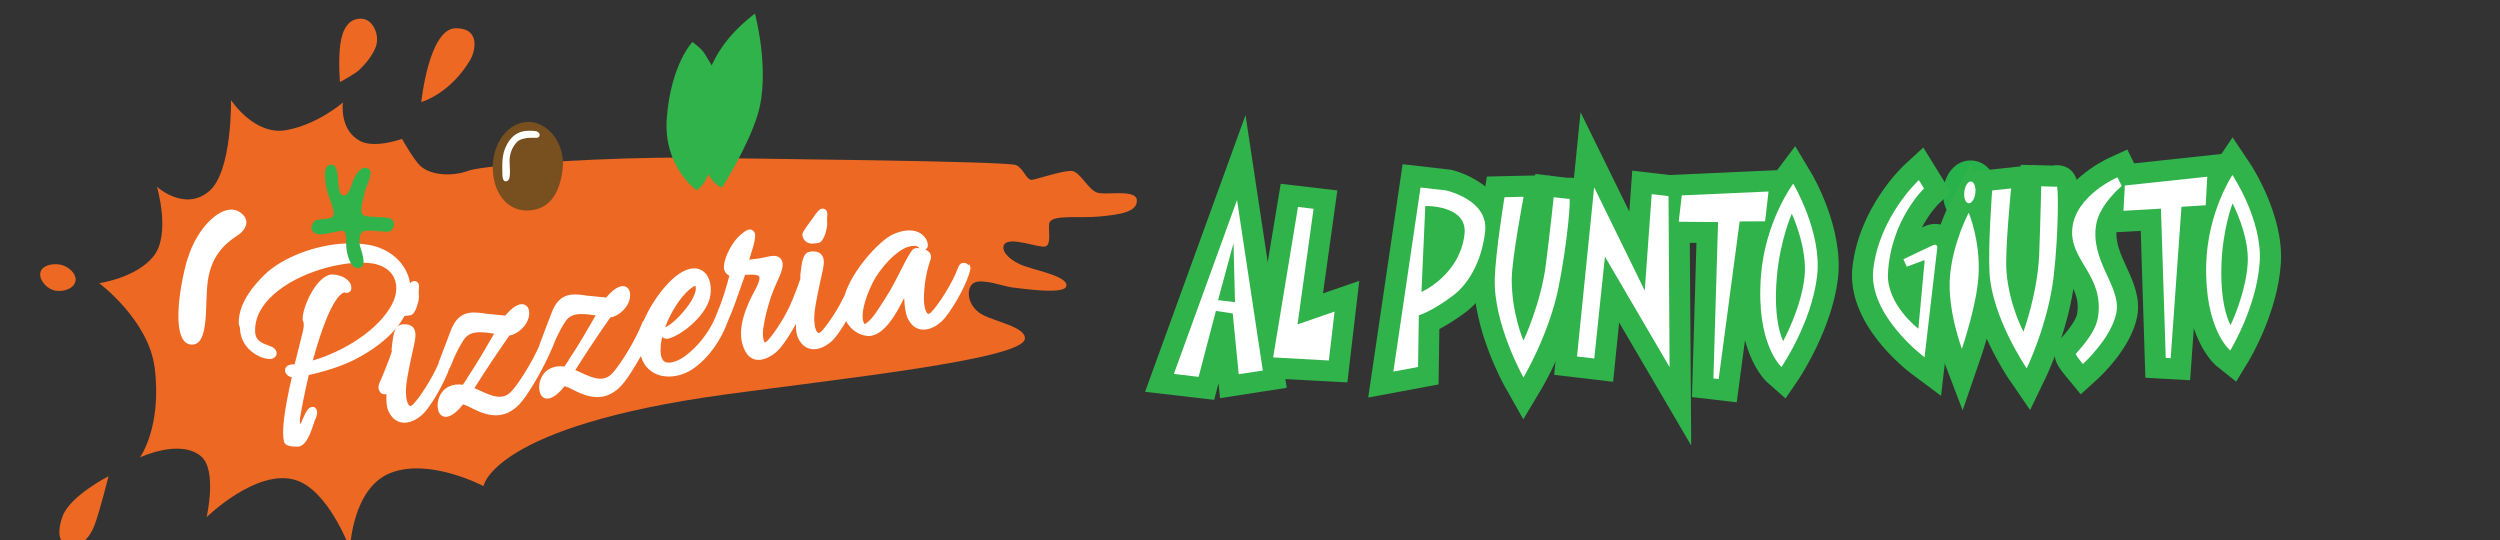 <?xml version="1.0" encoding="UTF-8"?><svg id="Layer_1" xmlns="http://www.w3.org/2000/svg" viewBox="0 0 162 35"><rect x="0" y="0" width="162" height="35" fill="#333333" stroke="none"/><defs><style>.cls-1{fill:#784f1f;}.cls-2{fill:#fff;}.cls-3{fill:#ed6823;}.cls-4{fill:#30b34a;}.cls-5{fill:#28b24b;}</style></defs><path class="cls-3" d="M14.99,6.51s1.5,2.3,3.57,1.92,3.66-1.79,3.66-1.79c0,0-.25,1.76,1.1,2.49,.95,.52,2.73-.13,2.73-.13,0,0,.78,1.39,1.21,1.77,.62,.56,1.97,.71,3.11,.29,1.15-.42,9.87-.9,14.06-.84s20.9,.22,21.42,.48,.66,1.01,1.04,.95,2.06-.63,2.58-.57,1.04,1.2,1.62,1.4,2.59-.27,2.58,.53c0,.72-1.06,.89-2.42,1.02s-3.14-.16-3.26,.45c-.07,.39,.15,1.36-.24,1.49s-2.34-.69-2.68-.12c-.2,.33,.17,.88,1.01,1.27s3.13,.74,3.02,1.41c-.1,.58-2.75,.18-3.49,.1-.53-.06-1.88-.58-2.46-.32s-.53,1.5,.49,2.07c.84,.47,2.86,.81,2.77,1.58-.15,1.33-11.96,2.58-19.47,3.61-15.03,2.06-15.61,5.93-15.61,5.93,0,0-3.44-1.83-5.98-.87-2.54,.95-2.67,4.94-2.67,4.94,0,0-1.39-3.83-3.55-4.47-2.51-.75-5.74,2.41-5.74,2.41,0,0,.7-3.04-.36-3.94-1.36-1.16-3.96,.07-3.96,.07,0,0,1.44-1.98,.95-5.83-.4-3.08-3.59-5.46-3.59-5.46,0,0,2.41-.34,3.53-1.76s.21-4.49,.21-4.49c0,0,1.78,1.63,3.37,.3,1.51-1.26,1.43-5.88,1.43-5.88Z"/><path class="cls-2" d="M12.16,16.77c.59-2.03,2.3-3.73,3.37-3.03,.72,.47,.45,1.13-.13,1.51-.48,.33-1.65,1.03-1.93,2.92-.22,1.47,.13,4.16-1.03,4.16-1.33,0-.92-3.38-.29-5.57Z"/><path class="cls-4" d="M45.15,12.34s-2.2-1.54-1.94-4.72c.28-3.48,1.66-4.9,1.66-4.9,0,0,.6,.43,.8,.77s.45,.75,.45,.75c0,0,.32-.8,1.07-1.72s1.73-1.64,1.73-1.64c0,0,1.02,3.77,.18,6.54-.63,2.09-2.31,4.74-2.31,4.74,0,0-.28-.1-.5-.34-.27-.28-.39-.53-.39-.53,0,0-.17,.4-.26,.53-.17,.26-.49,.52-.49,.52Z"/><path class="cls-3" d="M27.3,6.61s.49-4.78,2.24-4.78c1.64,0,1.23,1.53,.95,2.02-1.31,2.24-3.18,2.76-3.18,2.76Z"/><path class="cls-3" d="M22.03,5.32s-.12-1.38,.02-2.43,.56-1.68,1.33-1.68,1.2,.99,1.01,1.7-.95,1.5-1.23,1.72-1.13,.69-1.13,.69Z"/><path class="cls-3" d="M4.9,18.2c.06-.47-.48-.98-1.04-1.06s-1.18,.09-1.25,.56,.45,1.06,1.01,1.14,1.21-.17,1.27-.64Z"/><path class="cls-3" d="M7.03,30.86s-2.47,1.26-2.97,2.58c-.35,.93-.27,1.71,.26,1.87,.84,.26,1.48-.44,1.79-1.24,.34-.87,.92-3.21,.92-3.21Z"/><path class="cls-1" d="M36.46,10.95c.19-1.61-.93-3.05-2.21-3.05s-2.32,1.31-2.32,2.93,.89,2.79,2.17,2.81c1.46,.02,2.17-1.06,2.36-2.69Z"/><path class="cls-2" d="M32.55,11c-.02-.76,.06-1.16,.28-1.6,.52-1.02,1.36-.95,1.83-.91,.39,.03,.41,.45,.08,.44-.22,0-.93-.05-1.24,.27-.26,.27-.48,.7-.48,1.22s.14,1.3-.23,1.33c-.27,.02-.23-.46-.24-.74Z"/><g><path class="cls-5" d="M127.4,14.51c-.97-.11-1.61-1.08-1.47-2.25s.97-1.97,1.95-1.85,1.61,1.08,1.47,2.25-.97,1.97-1.95,1.85Z"/><g><polygon class="cls-4" points="82.99 11.91 86.66 12.34 85.73 19.01 88.08 18.2 87.31 24.78 80.91 24.44 82.99 11.91"/><path class="cls-4" d="M97.55,25.12c-.09-.15-2.13-3.82-2.03-7.09,.05-1.81,.63-5.33,.65-5.48l.18-1.11,3.13-.07v-.1s.75,.09,.75,.09h.16s0,.02,0,.02l1.17,.14c.1-.01,.2,0,.3,0l.59,.07,.36,.49c.3,.42,.38,.74,.14,2.92-.15,1.32-.37,2.75-.61,3.92-.66,3.24-2.36,6.12-2.43,6.24l-1.2,2.01-1.15-2.04Z"/><polygon class="cls-4" points="104.92 20.9 104.53 24.74 100.71 24.29 102.42 7.27 105.58 13.71 105.77 11.06 109.47 11.49 109.59 28.87 104.92 20.9"/><polygon class="cls-4" points="109.64 25.73 109.93 15.74 107.25 15.73 107.76 11.36 116.14 10.98 115.59 15.69 113.92 15.7 112.54 26.07 109.64 25.73"/><path class="cls-4" d="M130.22,24.64c-.1-.15-2.45-3.62-2.64-6.88-.1-1.8,.16-5.36,.17-5.51l.08-1.13,3.11-.34v-.1s.74,.02,.74,.02l.16-.02v.02s1.18,.03,1.18,.03c.14-.03,.28-.03,.42-.02,1.21,.14,1.25,1.38,1.27,1.84,.01,.38,.01,.88,0,1.45-.03,1.34-.13,2.81-.26,4.03-.37,3.28-1.82,6.3-1.88,6.43l-1.02,2.11-1.32-1.93Z"/><polygon class="cls-4" points="74.2 25.39 80.71 7.46 83.38 25.13 79.06 25.8 78.96 24.83 78.68 25.91 74.2 25.39"/><path class="cls-4" d="M90.89,10.64l3.03,.35h.06c1.35,.31,3.85,1.54,3.6,4.1-.21,2.15-1.19,4.08-2.62,5.15-.68,.51-1.25,.85-1.69,1.08l-.05,3.59-4.56,.85,2.23-15.12Z"/><path class="cls-4" d="M114.54,24.8c-.22-.2-2.16-2.07-1.79-7.02,.3-3.9,2.27-6.58,2.36-6.69l1.22-1.62,1.04,1.74c.09,.14,2.11,3.58,1.73,6.83s-2.45,6.38-2.53,6.51l-.87,1.27-1.15-1.02Z"/><path class="cls-4" d="M143.68,23.76c-.22-.18-2.19-1.88-2.07-6.65,.09-3.75,1.85-6.42,1.93-6.53l1.13-1.68,1.13,1.69c.09,.13,2.2,3.33,2,6.47-.21,3.23-2.03,6.24-2.1,6.36l-.8,1.31-1.2-.96Z"/><polygon class="cls-4" points="138.72 14.96 136.16 15.1 136.39 10.79 144.48 9.92 144.22 14.57 142.63 14.68 141.92 24.64 139.02 24.48 138.72 14.96"/><path class="cls-4" d="M123.9,24.25c-.44-.33-4.28-3.3-3.86-6.96,.45-3.88,3.26-6.51,3.38-6.62l1.21-1.11,1.79,2.9-.81,.76s-.56,.55-1.07,1.52c.09-.04,.17-.08,.22-.1,.27-.11,.54-.15,.8-.12,.73,.09,1.29,.69,1.33,1.44v.11s-1.11,9.58-1.11,9.58l-1.89-1.41Z"/><path class="cls-4" d="M125.85,23.09c-.04-.12-1.08-2.86-.86-5.33,.22-2.42,1.32-4.52,1.37-4.61l1.34-2.52,1.11,2.63c.04,.09,.89,2.13,.74,4.66-.12,2.11-1.11,5-1.15,5.12l-1.22,3.55-1.34-3.51Z"/><path class="cls-4" d="M133.91,24.44c-.48-.6-.83-1.03-.76-1.67,.05-.44,.27-.69,.47-.92,.75-.85,.94-1.3,.98-1.52,.15-1-.21-1.6-.7-2.42-.5-.84-1.13-1.88-.96-3.32,.32-2.71,3.36-4.19,3.71-4.35l1.2-.55,1.34,2.7-.82,.69c-.43,.37-1.09,1.13-1.19,1.67-.16,.87,.22,1.69,.62,2.56,.42,.92,.9,1.97,.7,3.14-.36,2.06-2.38,3.93-2.61,4.14l-1.06,.96-.91-1.11Z"/></g><g><polygon class="cls-2" points="84.11 13.41 85.12 13.53 84.08 21.02 86.48 20.19 86.11 23.36 82.5 23.16 84.11 13.41"/><path class="cls-2" d="M97.51,12.78l1.22-.03s-.77,4.04-.77,5.37c0,2.22,.76,3.95,.76,3.95,0,0,1.13-2.4,1.45-4.92,.23-1.76,.51-4.37,.51-4.37l.98,.11c.19-.38-.1,2.94-.67,5.75-.62,3.05-2.27,5.82-2.27,5.82,0,0-1.94-3.45-1.86-6.38,.05-1.74,.63-5.3,.63-5.3Z"/><polygon class="cls-2" points="103.31 23.23 102.19 23.1 103.3 12.14 106.58 18.83 107.03 12.58 108.12 12.71 108.19 23.79 104 16.63 103.31 23.23"/><polygon class="cls-2" points="108.98 12.66 114.6 12.41 114.38 14.34 112.73 14.35 111.37 24.56 111.03 24.52 111.33 14.39 108.78 14.37 108.98 12.66"/><path class="cls-2" d="M129.1,12.34l1.22-.13s-.41,4.09-.3,5.41c.19,2.21,1.1,3.87,1.1,3.87,0,0,.92-2.49,1.02-5.02,.07-1.78,.13-4.4,.13-4.4l.98,.03c.15-.4,.16,2.94-.17,5.78-.35,3.09-1.75,5.99-1.75,5.99,0,0-2.24-3.27-2.41-6.19-.1-1.73,.17-5.33,.17-5.33Z"/><path class="cls-2" d="M76.07,24.23l1.6,.19,1.12-4.27,1.09,.16,.39,3.94,1.56-.24-1.67-11.05-4.1,11.29Zm3.95-4.65l-1.09-.13,1-3.69,.1,3.82Z"/><path class="cls-2" d="M93.7,12.34l-1.65-.19-1.76,11.93,1.6-.3,.05-3.35s.85-.24,2.22-1.28c1.21-.91,1.92-2.59,2.08-4.19,.2-2.03-2.54-2.62-2.54-2.62Zm-1.59,6.58l.25-5.57s2.76-.08,2.54,1.83c-.31,2.66-2.79,3.74-2.79,3.74Z"/><path class="cls-2" d="M114.11,17.89c-.34,4.42,1.33,5.89,1.33,5.89,0,0,1.95-2.84,2.31-5.9,.33-2.83-1.55-5.98-1.55-5.98,0,0-1.82,2.43-2.09,5.98Zm2.82,.09c-.24,2.06-1.38,4.12-1.38,4.12,0,0-.67-1.18-.41-4.16,.21-2.4,.97-4.09,.97-4.09,0,0,1.04,2.22,.82,4.13Z"/><path class="cls-2" d="M146.43,16.96c.17-2.72-1.77-5.62-1.77-5.62,0,0-1.61,2.4-1.7,5.81-.1,4.23,1.56,5.56,1.56,5.56,0,0,1.72-2.81,1.91-5.74Zm-1.88,4.12s-.7-1.09-.6-3.95c.08-2.3,.72-3.95,.72-3.95,0,0,1.1,2.07,.98,3.9-.13,1.98-1.11,3.99-1.11,3.99Z"/><polygon class="cls-2" points="137.69 12.02 143.03 11.45 142.93 13.3 141.36 13.4 140.66 23.21 140.34 23.19 140.03 13.52 137.6 13.66 137.69 12.02"/><path class="cls-2" d="M124.68,12.22l-.34-.55s-2.55,2.35-2.95,5.77c-.35,2.99,3.32,5.71,3.32,5.71l.83-7.13s-.01-.24-.26-.14c-.28,.12-1.94,.92-1.94,.92l.22,.48,1.16-.43-.41,4.45s-2.07-1.57-1.97-3.58c.18-3.48,2.35-5.52,2.35-5.52Z"/><path class="cls-2" d="M127.57,13.79s-1.02,1.91-1.21,4.09,.77,4.72,.77,4.72c0,0,.97-2.81,1.08-4.76,.13-2.25-.64-4.06-.64-4.06Z"/><path class="cls-2" d="M137.21,11.49l.28,.56s-1.42,1.18-1.65,2.46c-.43,2.36,1.6,4.05,1.31,5.71s-2.18,3.37-2.18,3.37c0,0-.47-.58-.46-.65s1.28-1.27,1.44-2.39c.42-2.75-1.9-3.67-1.66-5.79s2.92-3.27,2.92-3.27Z"/><ellipse class="cls-2" cx="127.64" cy="12.46" rx=".71" ry=".36" transform="translate(100.51 137.81) rotate(-83.36)"/></g></g><path class="cls-2" d="M52.67,15.78c.13,0,.27-.02,.37-.04,.4-.07,.6-1.11,.56-1.32-.02-.09,0-.23,0-.34,.02-.21,.03-.36-.08-.47-.05-.06-.13-.09-.21-.09-.17,0-.3,.13-.51,.43-.02,.02-.06,.08-.12,.17-.68,.92-.71,1-.68,1.14,.06,.34,.3,.53,.67,.53Z"/><path class="cls-2" d="M62.75,17.18c-.07-.09-.18-.15-.3-.15-.15,0-.29,.1-.34,.25-.42,1.15-1.35,2.54-1.78,2.96-.1,.09-.15,.1-.17,.1-.08,0-.24-.21-.28-.73-.04-.55,.04-1.75,.43-2.82v-.02c.04-.14,.02-.28-.07-.4-.07-.09-.17-.15-.28-.2,.04-.02,.07-.04,.1-.08,.09-.11,.07-.25,.05-.33-.05-.25-.22-.49-.48-.65-.2-.12-.44-.18-.71-.18-.36,0-.77,.11-1.12,.29-.83,.41-2.57,2.27-3.07,3.92-.47,.99-1.17,2-1.51,2.34-.07,.06-.14,.1-.18,.1-.08,0-.24-.21-.27-.74-.06-.56,.17-1.6,.41-2.72l.03-.13,.05-.22c.12-.56,.19-.93,.02-1.2-.11-.18-.32-.28-.59-.28-.09,0-.19,.01-.29,.04h-.02s-.02,.01-.02,.01c-.33,.15-.41,.66-.49,1.42-.02,.11-.02,.2,0,.29-.16,.48-.41,1.14-.71,1.82-.46,.95-1.12,1.91-1.46,2.24-.09,.08-.13,.08-.13,.08-.05-.02-.18-.27-.12-.84,.07-.54,.33-1.86,.87-3.01,.35-.74,.51-1.21,.31-1.52-.07-.11-.21-.24-.51-.24-.1,0-.22,.02-.36,.05-.41,.1-.82,.16-1.21,.2l.28-.93c.13-.53,.14-.75,.02-.9-.06-.08-.16-.13-.26-.13-.18,0-.34,.13-.57,.32l-.05,.04c-.46,.38-1.02,1.35-1.06,2.02-.02,.18,.04,.34,.15,.47,.06,.06,.12,.11,.2,.15-.18,.71-.4,1.41-.66,2.09-.02,.02-.03,.05-.05,.08v.02c-.04,.1-.08,.21-.12,.31-.02,.05-.04,.1-.06,.16,0,.01,0,.02-.01,.03-.42,.98-1.13,1.89-1.95,2.5-.38,.28-.78,.44-1.07,.44-.15,0-.27-.04-.35-.13-.15-.16-.21-.46-.18-.89,.01-.21,.05-.42,.1-.64,.08,.07,.19,.11,.31,.11,.05,0,.09,0,.14-.02,.79-.23,2.19-1.3,2.59-2.46,.14-.42,.18-1.08-.09-1.55-.15-.27-.38-.45-.67-.51-.07-.02-.15-.02-.22-.02-1.18,0-2.63,1.93-3.25,3.37-.04,.04-.08,.09-.1,.15-.4,1.07-1.45,2.78-1.97,3.31-.22,.22-.46,.32-.74,.32-.38,0-.84-.19-1.4-.46h0s-.23-.1-.23-.1c.02-.03,.03-.05,.05-.08,.04-.06,.07-.12,.11-.17,.61-.97,1.47-2.25,2.11-3.16,.32-.04,.71-.29,.97-.62,.26-.33,.36-.69,.29-1.03-.06-.24-.23-.38-.46-.38-.39,0-.85,.47-1.07,.74l-1.11-.11c-.11,0-.21-.02-.31-.04-.2-.03-.4-.05-.61-.05-.76,0-1.24,.4-1.55,1.3l-.74,1.95s0,.03,0,.04c-.46,1.07-1.37,2.53-1.85,3.02-.22,.22-.46,.32-.74,.32-.38,0-.84-.19-1.4-.46h0s-.23-.1-.23-.1c.02-.03,.03-.05,.05-.08,.04-.06,.07-.12,.11-.17,.61-.97,1.47-2.25,2.11-3.16,.32-.04,.71-.29,.97-.62,.26-.33,.36-.69,.29-1.03-.06-.24-.23-.38-.46-.38-.39,0-.85,.47-1.07,.74l-1.11-.11c-.11,0-.21-.02-.31-.04-.2-.03-.4-.05-.61-.05-.76,0-1.24,.4-1.55,1.3l-.74,1.95s0,.03,0,.04c-.46,1.08-1.28,2.29-1.66,2.67-.07,.06-.14,.1-.18,.1-.08,0-.24-.21-.27-.74-.06-.56,.17-1.61,.41-2.72l.03-.13,.05-.22c.12-.56,.19-.93,.02-1.21-.11-.18-.32-.28-.59-.28-.09,0-.19,.01-.29,.04h-.02s-.02,.01-.02,.01c-.07,.03-.13,.08-.17,.14,.18-.23,.34-.47,.48-.73,0,0,0,0,0,0,.13,0,.27-.02,.37-.04,.13-.02,.29-.12,.45-.62,.04-.11,.15-.49,.11-.7-.02-.09,0-.23,0-.34,.02-.21,.03-.36-.08-.47-.05-.06-.13-.09-.21-.09-.1,0-.19,.05-.28,.14-.19-1.19-1.16-2.15-2.5-2.45-.43-.09-.89-.13-1.36-.13-1.9,0-4.05,.74-5.35,1.83-.72,.65-1.92,1.94-1.89,3.33v.02s0,.02,0,.02c.01,.08,.05,.18,.08,.28v.02c.03,1.29,1.22,1.97,1.9,1.99,.02,0,.03,0,.05,0,.2,0,.36-.11,.41-.27,.04-.14,0-.34-.24-.49h-.01s-.01-.01-.01-.01c-.08-.04-.17-.07-.27-.11-.47-.17-.83-.34-.85-.88-.03-.76,.28-1.48,.92-2.15,1.45-1.51,4.15-2.33,5.96-2.33,.27,0,.51,.02,.73,.05,.68,.12,1.16,.44,1.39,.92,.24,.5,.19,1.13-.14,1.75-.91,1.7-3.19,3.06-5.12,3.62,1.01-3.69,1.74-4.33,2.04-4.41,.04,.01,.09,.03,.15,.03,.1,0,.19-.05,.25-.12,.1-.14,.04-.32,.02-.4h0s0-.03,0-.03c-.24-.51-.88-.64-1.18-.64-.05,0-.09,0-.12,0-1,.18-1.85,2.2-1.82,2.89v.05s.02,.05,.02,.05c.03,.07,.1,.21,.01,.63-.05,.21-.13,.53-.23,.93-.09,.37-.2,.8-.32,1.27-.04,0-.07,0-.1,0h-.03c-.47,.02-.49,.33-.49,.39,0,.21,.21,.42,.44,.44-.51,2.22-.67,3.59-.5,4.19,.04,.13,.16,.31,.78,.31,.11,0,.15,0,.16,0,.52-.09,.79-.92,.99-1.52,.02-.06,.04-.11,.05-.16,.06-.11,.3-.61,.04-.83l-.08-.06h-.1c-.29,0-.44,.34-.68,.88v.02c-.05,.1-.1,.17-.14,.22,0-.09-.01-.24,.02-.47,.07-.41,.26-1.47,.56-2.72,.57-.12,1.72-.41,2.79-.91,.72-.35,2-1.06,2.87-2.13-.16,.24-.22,.67-.28,1.23-.02,.11-.02,.2,0,.29-.18,.54-.48,1.31-.82,2.08-.07,.18-.06,.38,.04,.52,.07,.11,.18,.17,.3,.17,.03,0,.08,0,.13-.03-.02,.44,.01,.88,.14,1.14,.29,.61,.72,.73,1.03,.73h0c.55,0,1.11-.41,1.41-.8,.54-.68,1.17-1.82,1.47-2.64,.05-.08,.08-.16,.12-.24l.03-.07c.18-.49,.44-1.03,.71-1.46,.23-.4,.48-.63,1.07-.65h.04c.32,0,.6,.03,.96,.09-.49,.85-1.13,1.96-1.73,2.85l-.02,.02v.03s-.06,.1-.28,.41c-.09-.01-.17-.02-.25-.02-.3,0-.55,.07-.77,.2-.49,.31-.64,.87-.61,1.26,.02,.29,.13,.51,.33,.6,.06,.02,.12,.04,.19,.04,.39,0,.81-.41,1.13-.81,.17,.05,.33,.13,.45,.19,.68,.36,1.19,.52,1.66,.52,.38,0,.73-.1,1.06-.32,.14-.09,.38-.24,.71-.67,.57-.74,1.44-2.29,1.82-3.22,.03-.06,.05-.11,.08-.17l.03-.07c.18-.49,.44-1.03,.71-1.46,.23-.4,.48-.63,1.07-.65h.04c.32,0,.6,.03,.96,.09-.49,.85-1.13,1.96-1.73,2.85l-.02,.02v.03s-.06,.1-.28,.41c-.09-.01-.17-.02-.25-.02-.29,0-.55,.07-.77,.2-.49,.31-.64,.87-.61,1.26,.02,.29,.13,.51,.33,.6,.06,.02,.12,.04,.19,.04,.39,0,.81-.41,1.13-.81,.17,.05,.33,.13,.45,.19,.68,.36,1.19,.52,1.66,.52,.38,0,.73-.1,1.06-.32,.14-.09,.38-.24,.71-.67,.31-.4,.7-1.03,1.06-1.67,.09,.32,.23,.55,.37,.71,.34,.4,.85,.62,1.44,.62h0c.58,0,1.19-.21,1.71-.6,.92-.69,1.68-1.77,2.13-3.02,.33-.76,.61-1.55,.87-2.31,.08-.22,.15-.44,.23-.66,.08,0,.17-.01,.27-.01,.08,0,.16,0,.25,0,.21,0,.35,.05,.39,.12,.1,.16-.12,.59-.21,.77l-.04,.08c-.57,1.04-1.26,2.58-.74,3.8,.25,.62,.65,.75,.95,.75,.07,0,.13,0,.2-.02,.52-.09,1.02-.49,1.28-.84,.31-.39,.65-.93,.94-1.47,0,.36,.04,.7,.14,.91,.29,.61,.72,.73,1.03,.73,.55,0,1.11-.41,1.41-.8,.22-.28,.46-.64,.68-1.02,.07,.14,.16,.27,.27,.39,.3,.34,.78,.57,1.18,.57,.06,0,.12,0,.17-.01,.92-.16,1.65-1.46,2.14-2.46,.02,.51,.08,1.02,.23,1.33,.29,.61,.72,.73,1.03,.73h0c.55,0,1.11-.41,1.41-.8,.67-.84,1.44-2.3,1.61-3.07,.03-.13,0-.27-.07-.37Zm-6.01,3.12c-.33,.45-.6,.67-.71,.7-.42-.54,.23-2.24,.72-3.04,.69-1.08,1.6-1.89,2.24-2,.1-.02,.18-.03,.25-.03,.16,0,.26,.05,.34,.15h0c-.05,0-.09,0-.12,0-.06,0-.11,0-.15,.01-.17,.03-.25,.04-1.29,2.11l-.1,.19c-.3,.58-.85,1.41-1.18,1.9h0Zm-13.64,.91c.37-1.01,1.02-1.99,1.59-2.46,.17-.15,.31-.22,.37-.23,0,.01,.01,.04,.02,.07,.07,.26-.18,.79-.44,1.15-.48,.68-1.16,1.33-1.54,1.47Z"/><path class="cls-4" d="M21.24,12.54c-.22-.92-.33-1.8,.19-1.87s.46,1.04,.49,1.24c.06,.3,.04,.76,.38,.76s.45-.73,.67-1.16,.51-.77,.9-.58-.12,1.02-.25,1.58c-.12,.5-.35,1.27-.06,1.44s1.46,.06,1.77,.23c.33,.18,.21,.75-.11,.82s-1.55-.2-1.77,.05c-.14,.15-.19,.45-.14,.82,.03,.2,.51,1.3,.05,1.47-.59,.22-.83-.69-.9-1.15s.05-1.18-.22-1.23-1.32,.33-1.71,.2-.41-.45-.25-.71,.45-.23,.94-.28,.43-.37,.37-.61-.34-1.01-.34-1.01Z"/></svg>